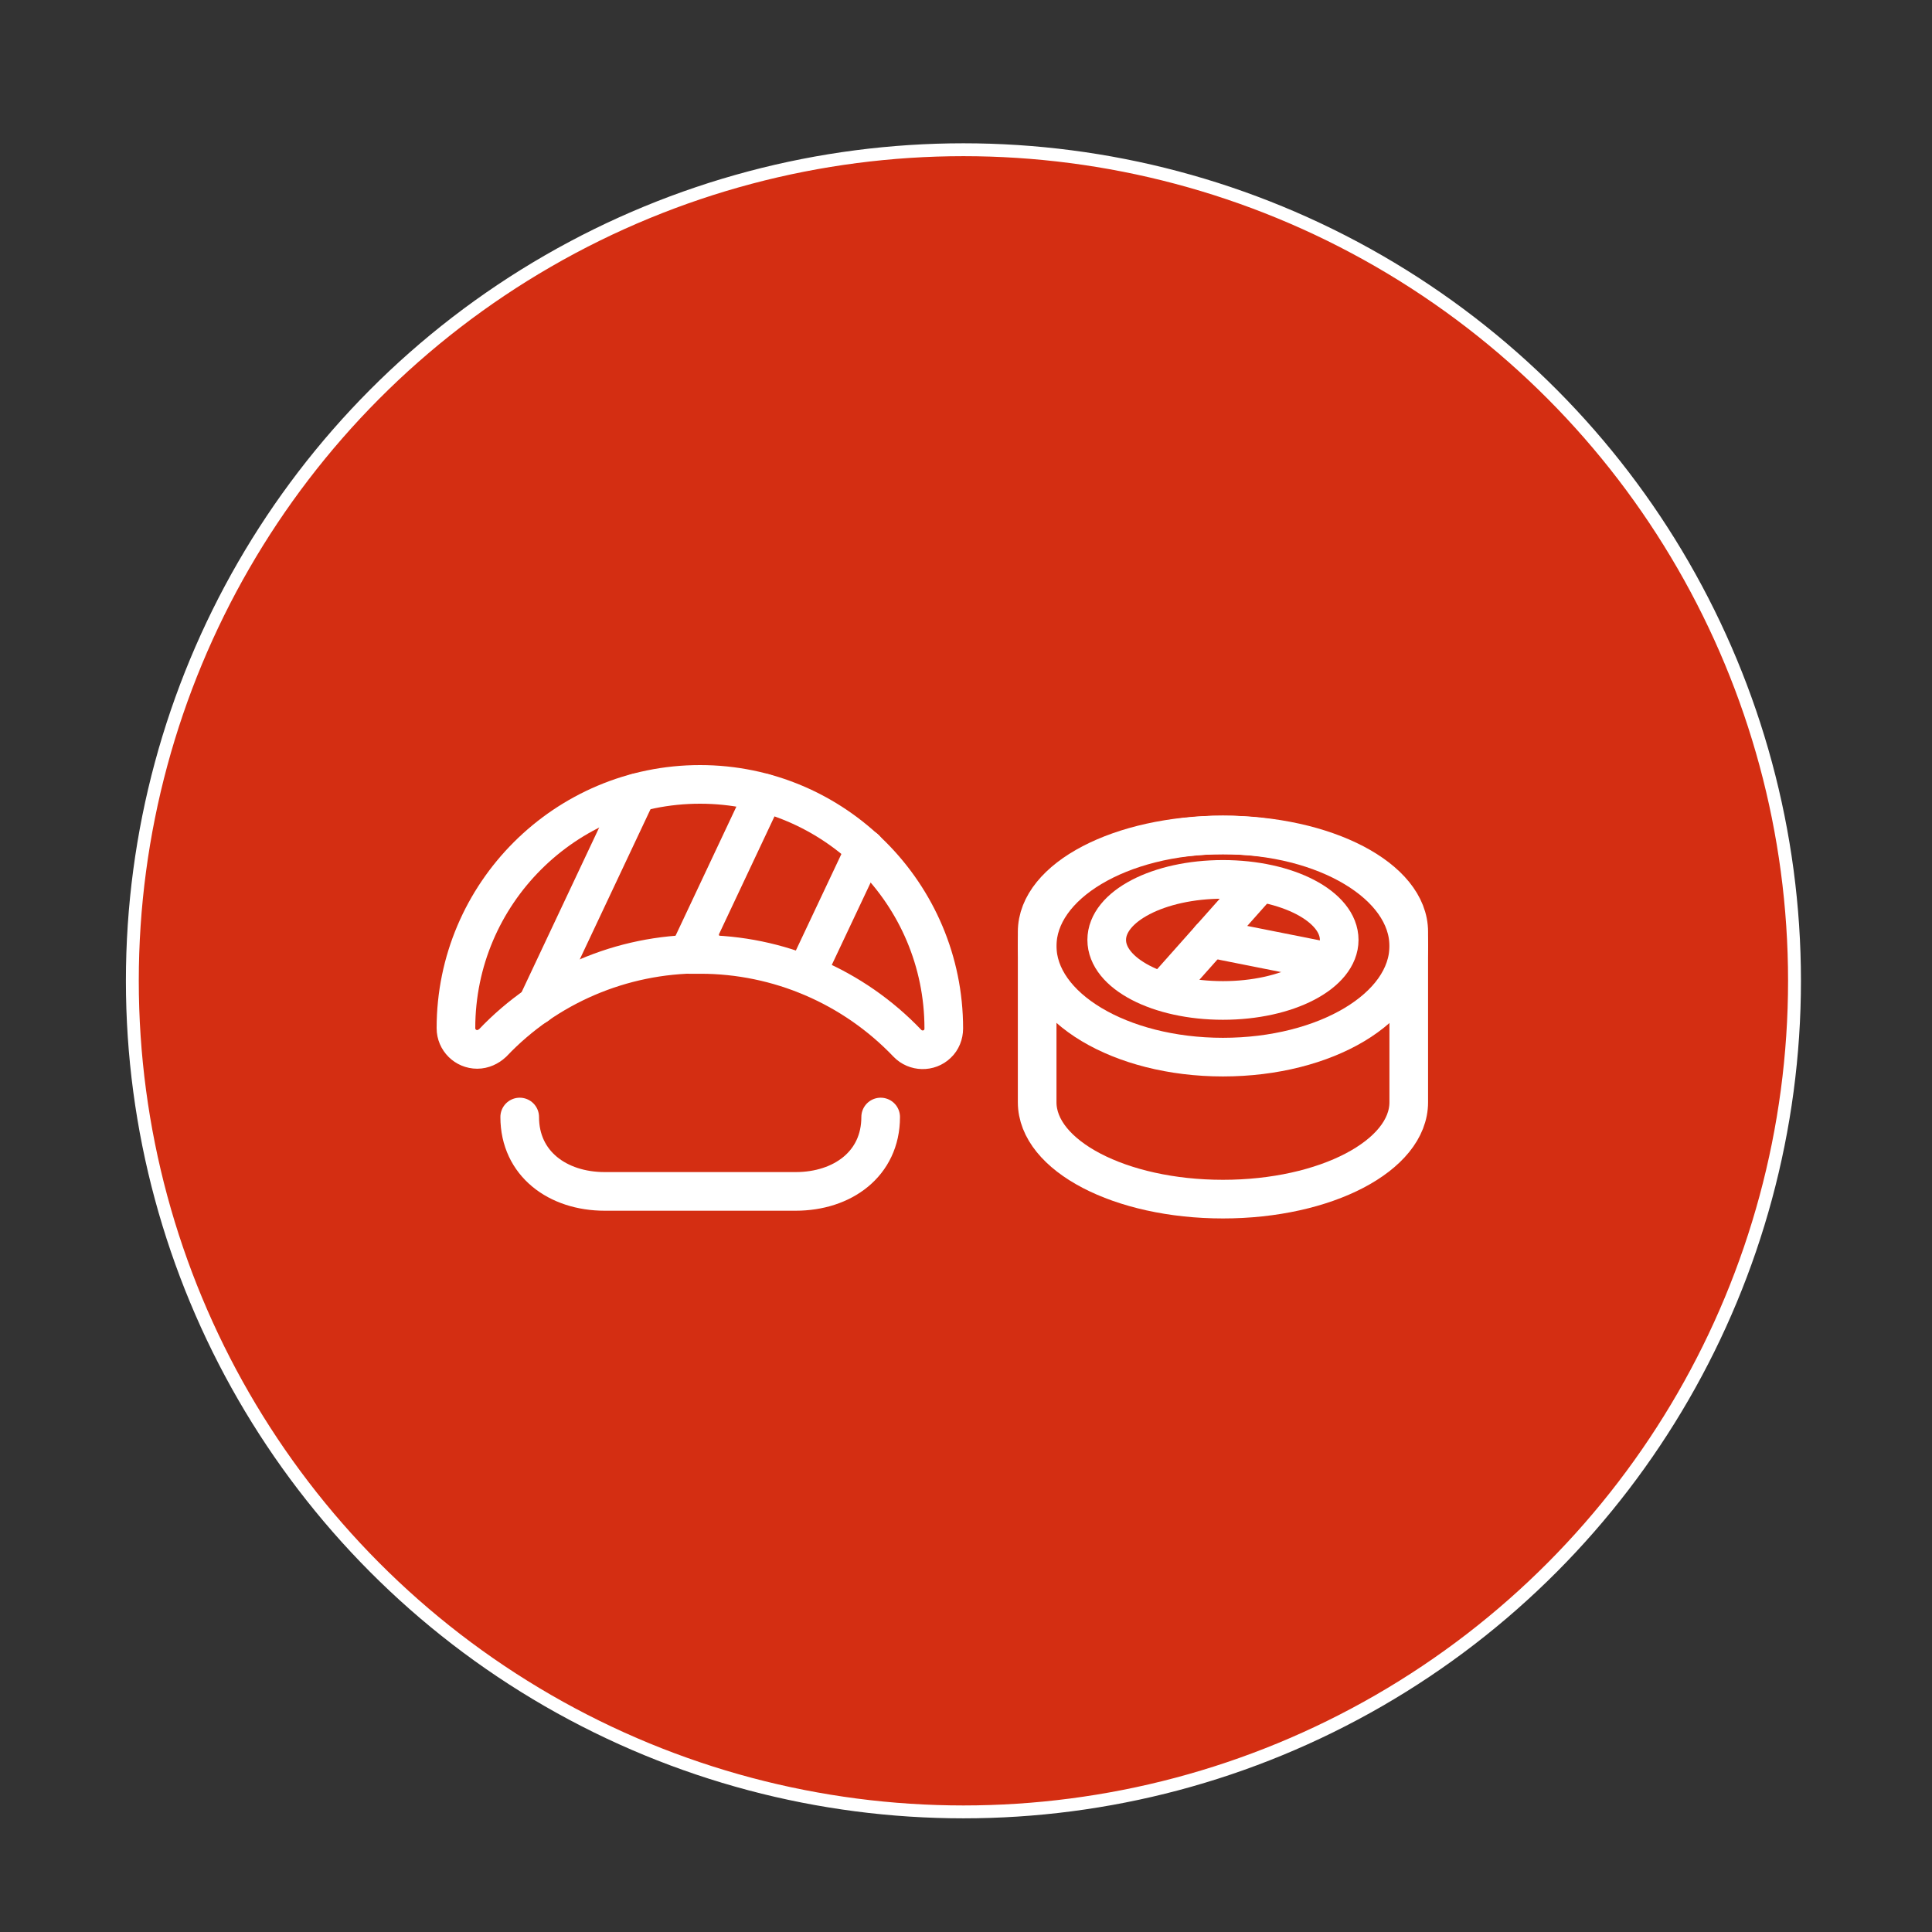 <?xml version="1.0" encoding="UTF-8"?>
<svg id="Layer_1"  xmlns="http://www.w3.org/2000/svg" version="1.1" viewBox="0 0 600 600">
  <rect x="0" y="0" width="600" height="600" fill="#333333" stroke="none"/>
  <!-- Generator: Adobe Illustrator 29.2.1, SVG Export Plug-In . SVG Version: 2.1.0 Build 116)  -->
  <defs>
    <style>
      .st0 {
        fill: none;
        stroke-linecap: round;
        stroke-width: 12px;
      }

      .st0, .st1 {
        stroke: #fff;
        stroke-miterlimit: 10;
      }

      .st1 {
        fill: #d42e12;
        stroke-width: 4px;
      }
    </style>
  </defs>
  <g id="CIRCLE">
    <circle class="st1" cx="299.2" cy="304.6" r="258.1"/>
  </g>
  <g id="ICONS">
    <path class="st0" d="M161.4,346.9c0,14.5,11.8,23.1,26.4,23.1h59.3c14.5,0,26.4-8.5,26.4-23.1"/>
    <path class="st0" d="M217.4,296.4c24.4,0,47.6,10,64.4,27.6,2.5,2.6,6.7,2.7,9.3.2,1.3-1.2,2-3,2-4.8,0-41.8-33.9-75.8-75.7-75.8s-75.8,33.9-75.8,75.7h0c0,3.7,3,6.6,6.6,6.6,1.8,0,3.5-.8,4.8-2,16.8-17.7,40.1-27.6,64.4-27.6h0Z"/>
    <path class="st0" d="M166.7,312.2l31.1-66"/>
    <path class="st0" d="M213.7,296.4l23.6-50.1"/>
    <path class="st0" d="M250.3,302.6l18.4-39"/>
    <path class="st0" d="M322.1,293.8c0,19,25.8,34.5,57.7,34.5s57.7-15.4,57.7-34.5h0c0-19-25.8-34.5-57.7-34.5s-57.7,15.4-57.7,34.5h0"/>
    <path class="st0" d="M437.5,289.4c0-16.6-25.8-30.1-57.7-30.1s-57.7,13.5-57.7,30.1v52.9c0,16.6,25.8,30.1,57.7,30.1s57.7-13.5,57.7-30.1v-52.9Z"/>
    <path class="st0" d="M343.7,291.9c0,10.4,16.1,18.8,36.1,18.8s36.1-8.4,36.1-18.8h0c0-10.4-16.1-18.8-36.1-18.8s-36.1,8.4-36.1,18.8h0"/>
    <path class="st0" d="M363.1,305.8l27.2-30.6"/>
    <path class="st0" d="M412.6,298.7l-36.7-7.3"/>
  </g>
</svg>